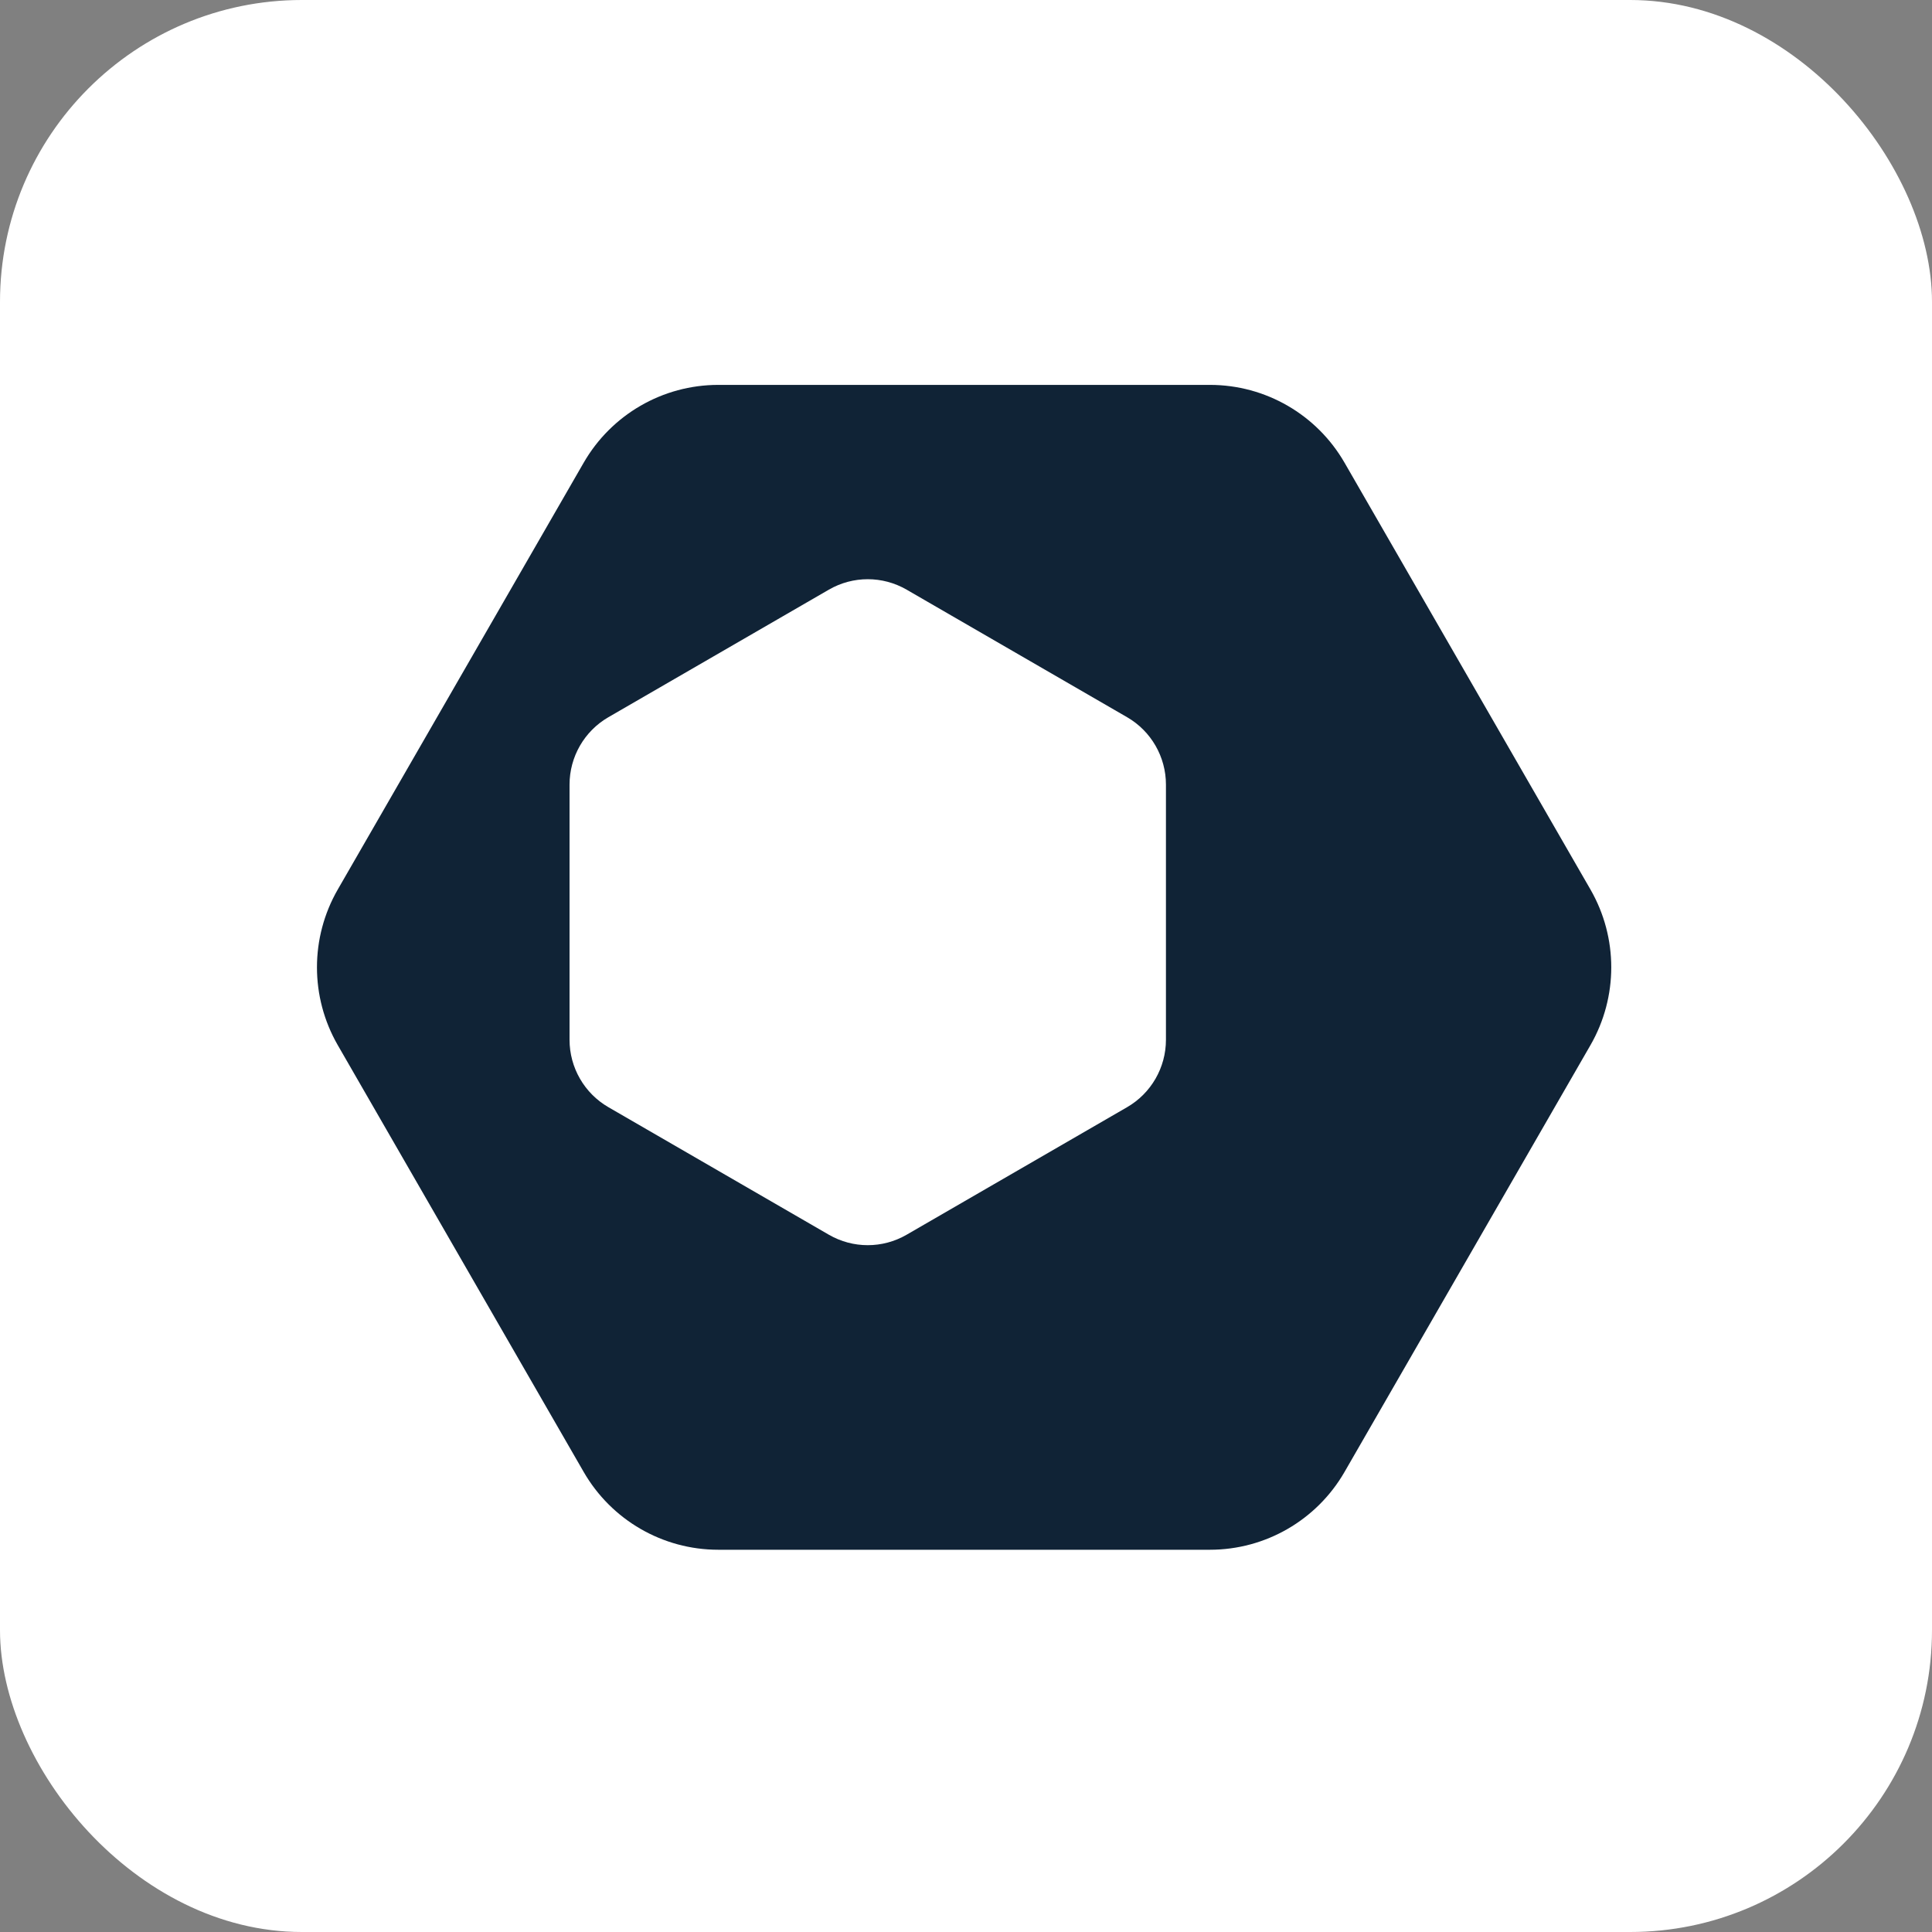 <svg width="512" height="512" viewBox="0 0 512 512" fill="none" xmlns="http://www.w3.org/2000/svg">
<rect x="0" y="0" width="512" height="512" fill="#808080" stroke="none"/>
<rect width="512" height="512" rx="80" fill="white"/>
<path fill-rule="evenodd" clip-rule="evenodd" d="M190.341 102C175.628 102 162.033 109.865 154.676 122.633L89.517 235.718C82.161 248.485 82.161 264.215 89.517 276.983L154.676 390.068C162.033 402.835 175.628 410.7 190.341 410.7H320.659C335.372 410.7 348.967 402.835 356.324 390.068L421.483 276.983C428.839 264.215 428.839 248.485 421.483 235.718L356.324 122.633C348.967 109.865 335.372 102 320.659 102L190.341 102ZM240.257 156.261C233.886 152.576 226.037 152.576 219.666 156.261L161.23 190.067C154.859 193.753 150.934 200.564 150.934 207.935V275.547C150.934 282.918 154.859 289.729 161.23 293.415L219.666 327.221C226.037 330.906 233.886 330.906 240.257 327.221L298.693 293.415C305.063 289.729 308.988 282.918 308.988 275.547V207.935C308.988 200.564 305.063 193.753 298.693 190.067L240.257 156.261Z" fill="#102336"/>
</svg>
